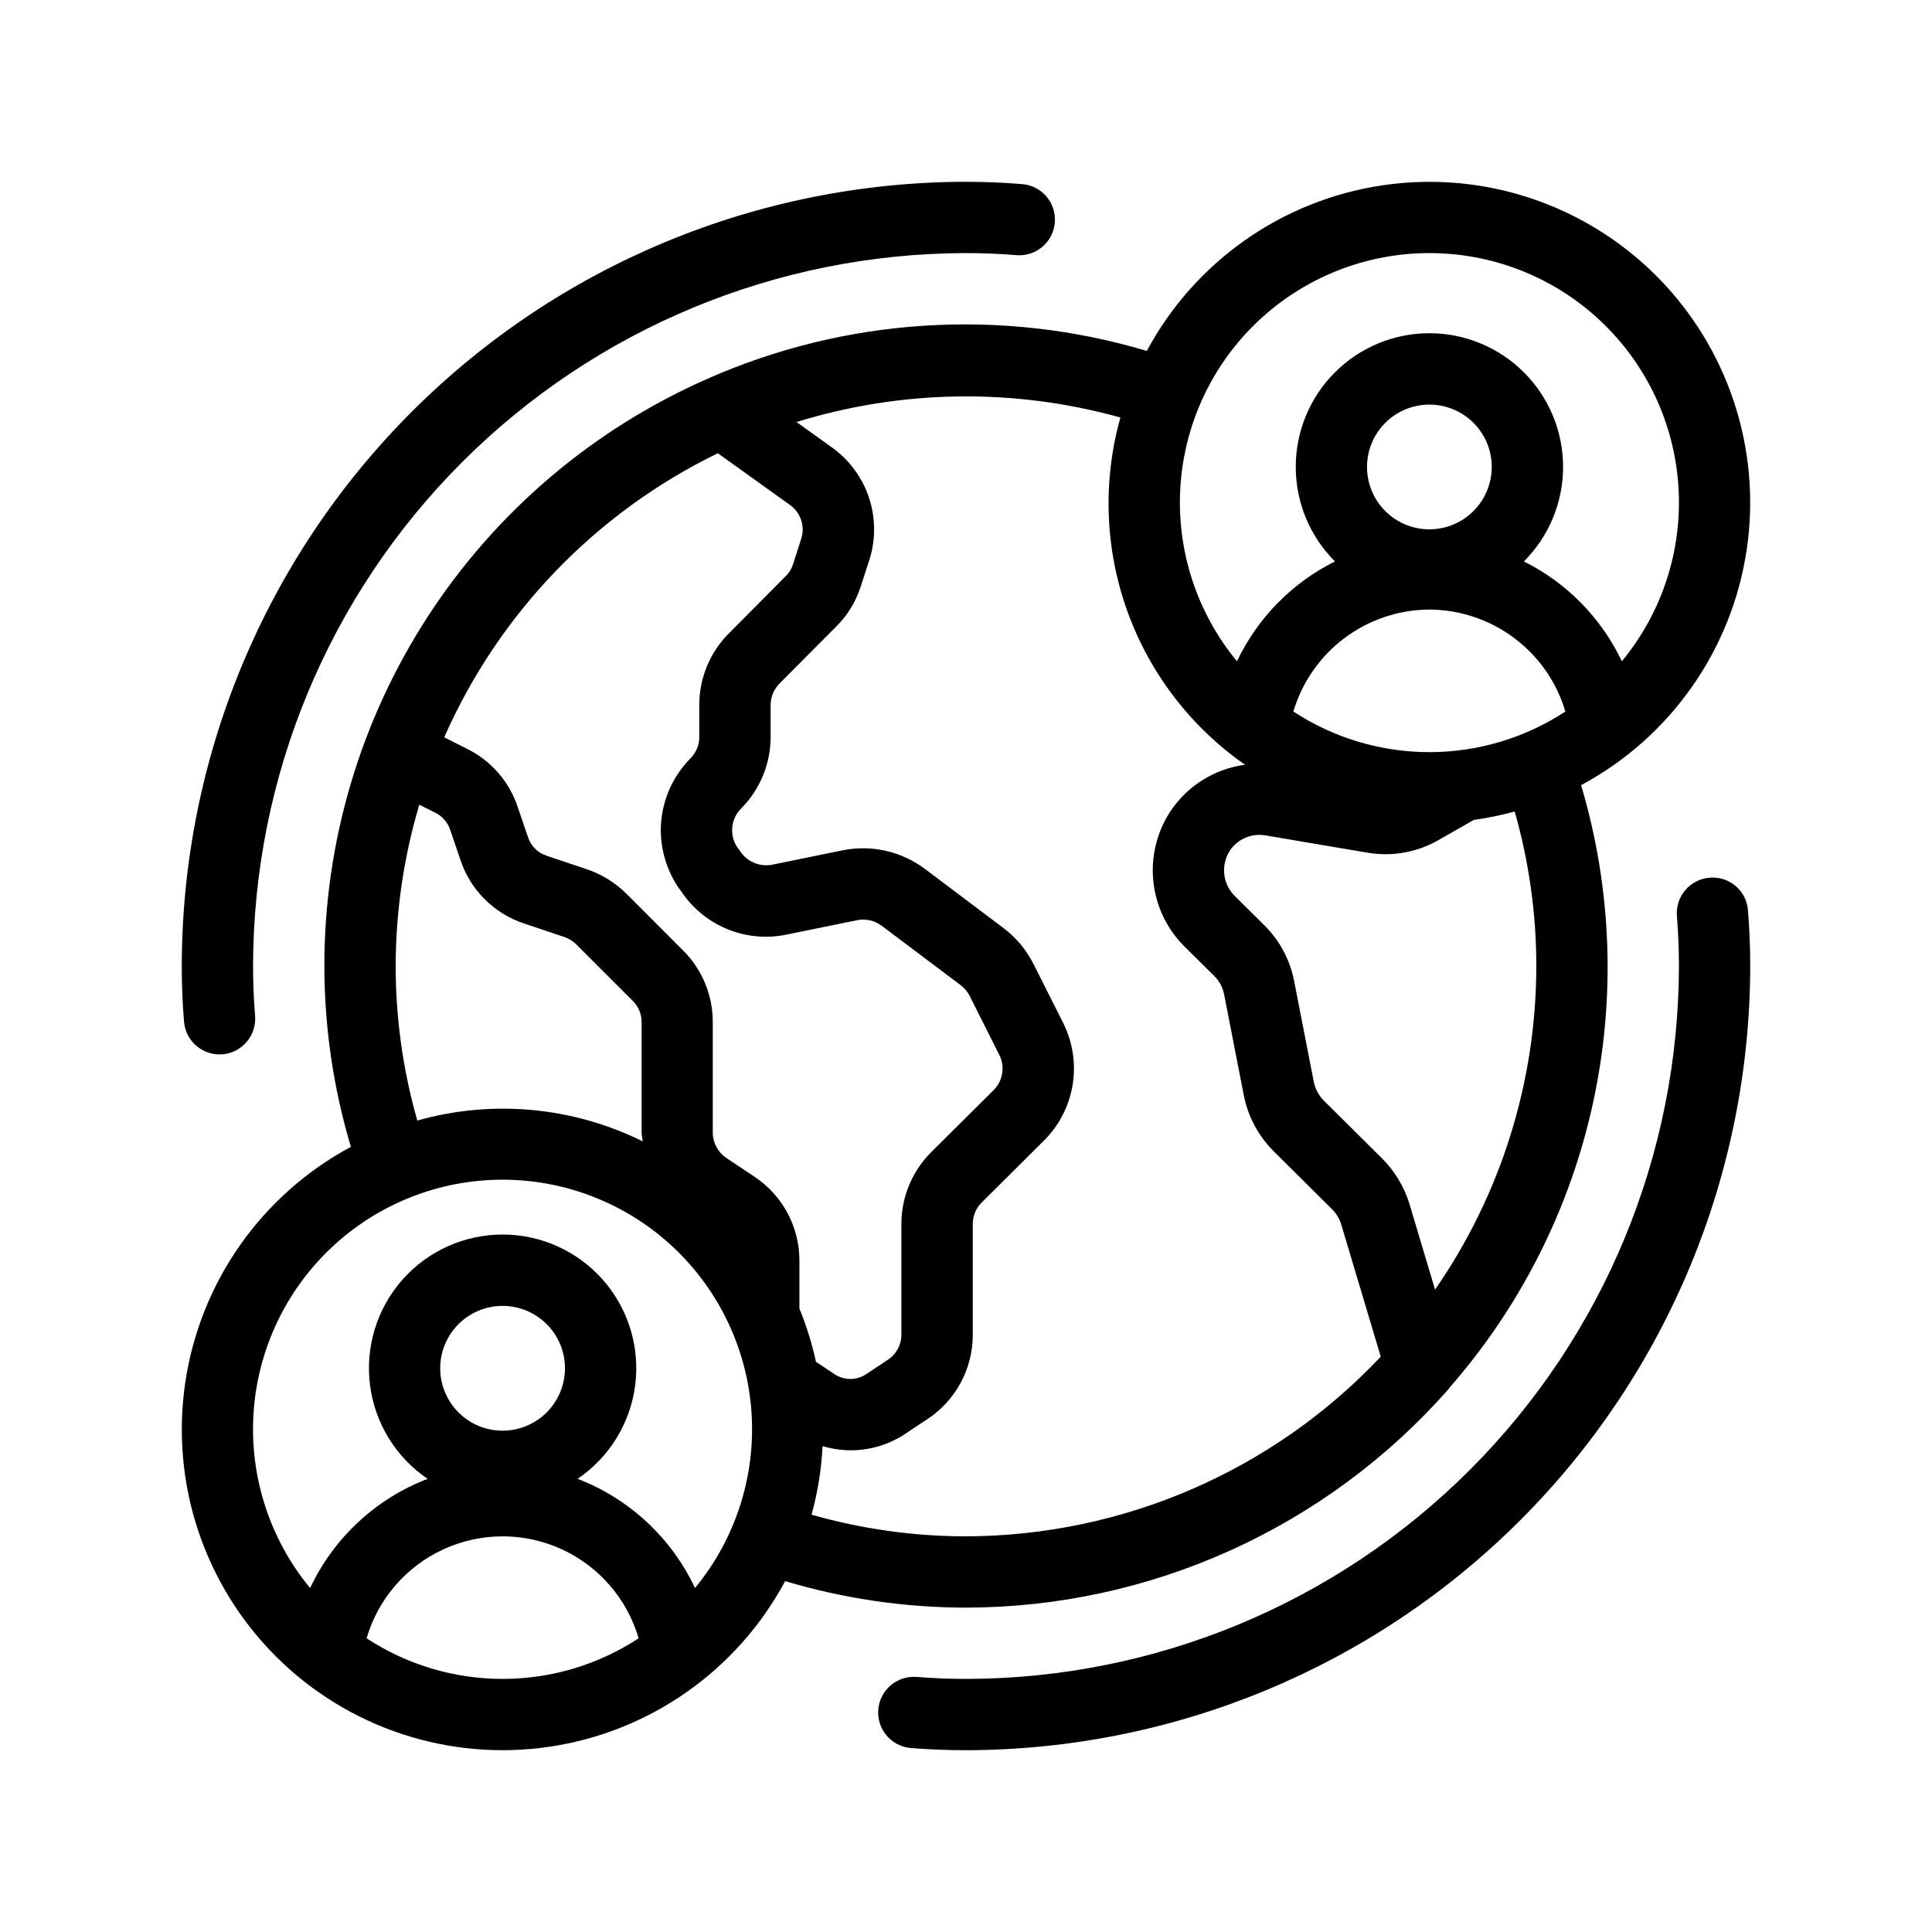 <?xml version="1.0" encoding="UTF-8"?>
<!-- Uploaded to: ICON Repo, www.iconrepo.com, Generator: ICON Repo Mixer Tools -->
<svg fill="#000000" width="800px" height="800px" version="1.1" viewBox="144 144 512 512" xmlns="http://www.w3.org/2000/svg">
 <g>
  <path d="m202.18 423.43c0.258 0 0.504 0 0.781-0.031v0.004c5.195-0.43 9.062-4.988 8.641-10.184-0.352-4.383-0.535-8.758-0.535-13.219 0.059-50.09 19.98-98.113 55.398-133.53s83.441-55.34 133.53-55.398c4.465 0 8.836 0.18 13.211 0.535h-0.004c2.519 0.246 5.035-0.527 6.977-2.152 1.945-1.621 3.156-3.957 3.363-6.481 0.207-2.523-0.609-5.023-2.262-6.941-1.656-1.914-4.008-3.09-6.535-3.254-4.883-0.402-9.77-0.598-14.75-0.598v-0.004c-55.098 0.066-107.92 21.984-146.88 60.945-38.961 38.957-60.879 91.781-60.945 146.88 0 4.984 0.195 9.871 0.598 14.75h0.004c0.398 4.902 4.488 8.676 9.406 8.68z"/>
  <path d="m597.04 376.6c-5.199 0.43-9.066 4.988-8.641 10.188 0.352 4.375 0.535 8.746 0.535 13.211h-0.004c-0.055 50.086-19.98 98.109-55.398 133.53-35.418 35.418-83.441 55.344-133.53 55.398-4.465 0-8.836-0.176-13.211-0.535v0.004c-5.148-0.34-9.617 3.516-10.039 8.66-0.418 5.141 3.363 9.672 8.496 10.176 4.883 0.398 9.77 0.59 14.75 0.59h0.004c55.098-0.066 107.92-21.984 146.88-60.945 38.961-38.957 60.879-91.777 60.945-146.88 0-4.984-0.195-9.871-0.598-14.75l-0.004-0.004c-0.18-2.504-1.363-4.832-3.277-6.457-1.918-1.625-4.406-2.414-6.906-2.188z"/>
  <path d="m400 570.04c24.129-0.039 47.977-5.191 69.973-15.117 21.992-9.93 41.633-24.402 57.625-42.473 0.246-0.27 0.473-0.559 0.676-0.863 18.781-21.496 31.816-47.395 37.891-75.285 6.07-27.891 4.984-56.863-3.156-84.223 23.691-12.711 39.973-35.887 43.898-62.492 3.922-26.602-4.973-53.492-23.988-72.504-19.012-19.016-45.902-27.91-72.504-23.984-26.602 3.922-49.777 20.203-62.492 43.898-38.527-11.48-79.891-8.832-116.64 7.469-30.152 13.309-55.785 35.098-73.773 62.715-17.988 27.613-27.562 59.863-27.551 92.824 0.016 16.227 2.383 32.371 7.031 47.922-23.695 12.715-39.977 35.891-43.898 62.492-3.926 26.602 4.969 53.492 23.984 72.504 19.012 19.016 45.902 27.91 72.504 23.988 26.605-3.926 49.781-20.207 62.492-43.898 15.551 4.644 31.695 7.012 47.926 7.027zm151.14-170.04c-0.016 30.645-9.375 60.562-26.832 85.75l-6.879-22.992c-1.395-4.387-3.812-8.375-7.051-11.645l-15.453-15.344c-1.355-1.332-2.301-3.023-2.719-4.879l-5.305-27.207v0.004c-1.125-5.484-3.844-10.512-7.812-14.461l-7.902-7.82c-3.191-3.203-3.711-8.203-1.25-12 2.059-3.055 5.711-4.629 9.344-4.031l27.387 4.641h0.004c6.383 1.027 12.926-0.168 18.539-3.383l9.371-5.344v-0.004c3.652-0.504 7.269-1.25 10.824-2.231 3.801 13.316 5.731 27.098 5.734 40.945zm-28.34-115.72c-4.383 0-8.586-1.742-11.688-4.84-3.102-3.102-4.84-7.305-4.84-11.688 0-4.387 1.738-8.59 4.84-11.691 3.102-3.098 7.305-4.84 11.688-4.84 4.387 0 8.59 1.742 11.691 4.84 3.098 3.102 4.84 7.305 4.84 11.691-0.004 4.383-1.75 8.582-4.848 11.68-3.098 3.102-7.301 4.844-11.684 4.848zm0 21.254v0.004c8.113 0.039 16 2.688 22.488 7.555 6.492 4.863 11.246 11.691 13.555 19.469-10.707 7.019-23.234 10.762-36.043 10.762-12.805 0-25.332-3.742-36.043-10.762 2.312-7.777 7.062-14.605 13.555-19.469 6.492-4.867 14.375-7.516 22.488-7.555zm0-94.465v0.004c16.809-0.012 32.988 6.383 45.25 17.879 12.262 11.496 19.684 27.234 20.754 44.008 1.07 16.773-4.293 33.324-14.992 46.285-5.453-11.473-14.594-20.789-25.961-26.461 6.644-6.641 10.383-15.652 10.383-25.047 0.004-9.395-3.727-18.406-10.371-25.051-6.644-6.648-15.656-10.379-25.051-10.379s-18.406 3.731-25.051 10.379c-6.644 6.644-10.375 15.656-10.371 25.051 0 9.395 3.734 18.406 10.383 25.047-11.371 5.672-20.512 14.988-25.961 26.461-10.699-12.961-16.059-29.508-14.992-46.281 1.07-16.77 8.484-32.504 20.742-44.004 12.258-11.496 28.434-17.891 45.238-17.887zm-81.883 43.574c-4.731 16.867-4.094 34.789 1.824 51.277 5.918 16.488 16.824 30.727 31.199 40.738-8.082 1.09-15.305 5.617-19.812 12.414-3.566 5.461-5.148 11.984-4.484 18.473 0.668 6.492 3.539 12.555 8.141 17.18l7.984 7.891c1.32 1.297 2.231 2.957 2.609 4.766l5.305 27.207h0.004c1.137 5.465 3.844 10.48 7.785 14.434l15.574 15.465c1.066 1.09 1.867 2.41 2.348 3.856l10.52 35.191c-28.555 30.277-68.297 47.488-109.91 47.609-13.844-0.008-27.617-1.938-40.93-5.734 1.629-5.934 2.609-12.027 2.914-18.176 2.43 0.727 4.953 1.102 7.488 1.109 5.324 0 10.52-1.629 14.887-4.672l5.309-3.527h0.004c7.586-4.945 12.148-13.398 12.121-22.453v-29.199c-0.039-2.16 0.797-4.242 2.316-5.777l16.547-16.449c4.031-4.004 6.691-9.184 7.602-14.793 0.91-5.613 0.02-11.367-2.539-16.441l-7.898-15.699h-0.004c-1.863-3.66-4.531-6.848-7.809-9.332l-21.008-15.816v0.004c-6.168-4.574-13.973-6.348-21.512-4.887l-18.824 3.848c-3.461 0.68-6.977-0.906-8.762-3.949l-0.504-0.637v0.004c-2.156-3.211-1.762-7.496 0.949-10.254 5.074-5.074 7.91-11.969 7.871-19.145v-8.41c0.031-2.152 0.91-4.203 2.445-5.711l14.656-14.723c3.086-2.973 5.398-6.66 6.727-10.734l2.152-6.625c1.875-5.469 1.926-11.402 0.145-16.902s-5.301-10.273-10.031-13.602l-9.234-6.621v0.004c27.906-8.633 57.707-9.051 85.84-1.199zm-106.68 9.473 19.145 13.73 0.004-0.004c2.902 2.082 4.07 5.84 2.859 9.199l-2.141 6.656c-0.398 1.195-1.09 2.269-2.016 3.121l-14.816 14.914c-5.086 5.035-7.953 11.895-7.957 19.051v8.41-0.004c0.039 2.168-0.801 4.258-2.332 5.789-5.027 5.07-7.856 11.914-7.867 19.055 0.031 5.504 1.711 10.867 4.82 15.406l0.449 0.555c2.941 4.519 7.172 8.055 12.145 10.145 4.973 2.09 10.457 2.637 15.746 1.574l18.906-3.859c2.277-0.441 4.633 0.098 6.488 1.488l21.035 15.828c0.953 0.75 1.73 1.703 2.277 2.785l7.856 15.617c1.562 3.121 0.941 6.894-1.543 9.348l-16.555 16.445c-5.07 5.078-7.898 11.969-7.863 19.145v29.188-0.004c0.008 2.703-1.359 5.227-3.633 6.691l-5.543 3.688c-2.664 1.855-6.211 1.812-8.832-0.102l-4.637-3.09 0.004 0.004c-1.047-4.824-2.512-9.543-4.383-14.109v-12.555c0.059-9.008-4.438-17.438-11.953-22.41l-7.445-4.961c-2.234-1.512-3.57-4.039-3.562-6.734v-29.188c0.031-7.148-2.805-14.008-7.867-19.055l-14.922-14.93-0.004 0.004c-2.938-2.961-6.519-5.203-10.469-6.551l-10.762-3.617c-2.406-0.777-4.277-2.688-5-5.109l-2.586-7.559v0.004c-2.195-6.859-7.094-12.527-13.559-15.695l-6-3.023c14.496-32.887 40.191-59.566 72.512-75.285zm-85.379 135.89c0.023-14.477 2.133-28.875 6.262-42.75l4.152 2.074c1.949 0.941 3.426 2.648 4.074 4.711l2.586 7.586v0.004c2.602 8.113 8.941 14.484 17.039 17.129l10.699 3.602c1.172 0.414 2.231 1.086 3.106 1.965l14.93 14.93h-0.004c1.52 1.504 2.359 3.559 2.336 5.695v29.188c0 0.797 0.223 1.543 0.289 2.328h-0.004c-18.543-9.172-39.824-11.133-59.73-5.512-3.801-13.32-5.731-27.102-5.734-40.949zm-7.703 178.16c3.059-10.465 10.512-19.086 20.43-23.617 9.914-4.535 21.312-4.535 31.227 0 9.918 4.531 17.371 13.152 20.43 23.617-10.711 7.023-23.238 10.762-36.043 10.762-12.805 0-25.332-3.738-36.043-10.762zm36.043-55.02c-4.387 0-8.594-1.738-11.695-4.84-3.102-3.102-4.844-7.305-4.844-11.691-0.004-4.387 1.738-8.594 4.84-11.695 3.102-3.102 7.305-4.844 11.691-4.844s8.594 1.742 11.695 4.844c3.102 3.102 4.844 7.305 4.844 11.691-0.004 4.383-1.75 8.586-4.848 11.688-3.098 3.098-7.301 4.844-11.684 4.848zm50.996 41.707c-6.254-13.301-17.402-23.672-31.121-28.945 8.422-5.707 13.98-14.762 15.266-24.855 1.281-10.09-1.836-20.246-8.559-27.883-6.727-7.633-16.41-12.008-26.582-12.008-10.172 0-19.855 4.375-26.582 12.008-6.723 7.637-9.84 17.793-8.559 27.883 1.285 10.094 6.844 19.148 15.266 24.855-13.727 5.269-24.883 15.641-31.137 28.945-10.699-12.965-16.062-29.52-14.996-46.297 1.07-16.773 8.484-32.516 20.742-44.02 12.262-11.504 28.441-17.906 45.25-17.906 16.812 0 32.988 6.402 45.25 17.906 12.258 11.504 19.676 27.246 20.742 44.02 1.066 16.777-4.297 33.332-14.996 46.297z"/>
 </g>
</svg>